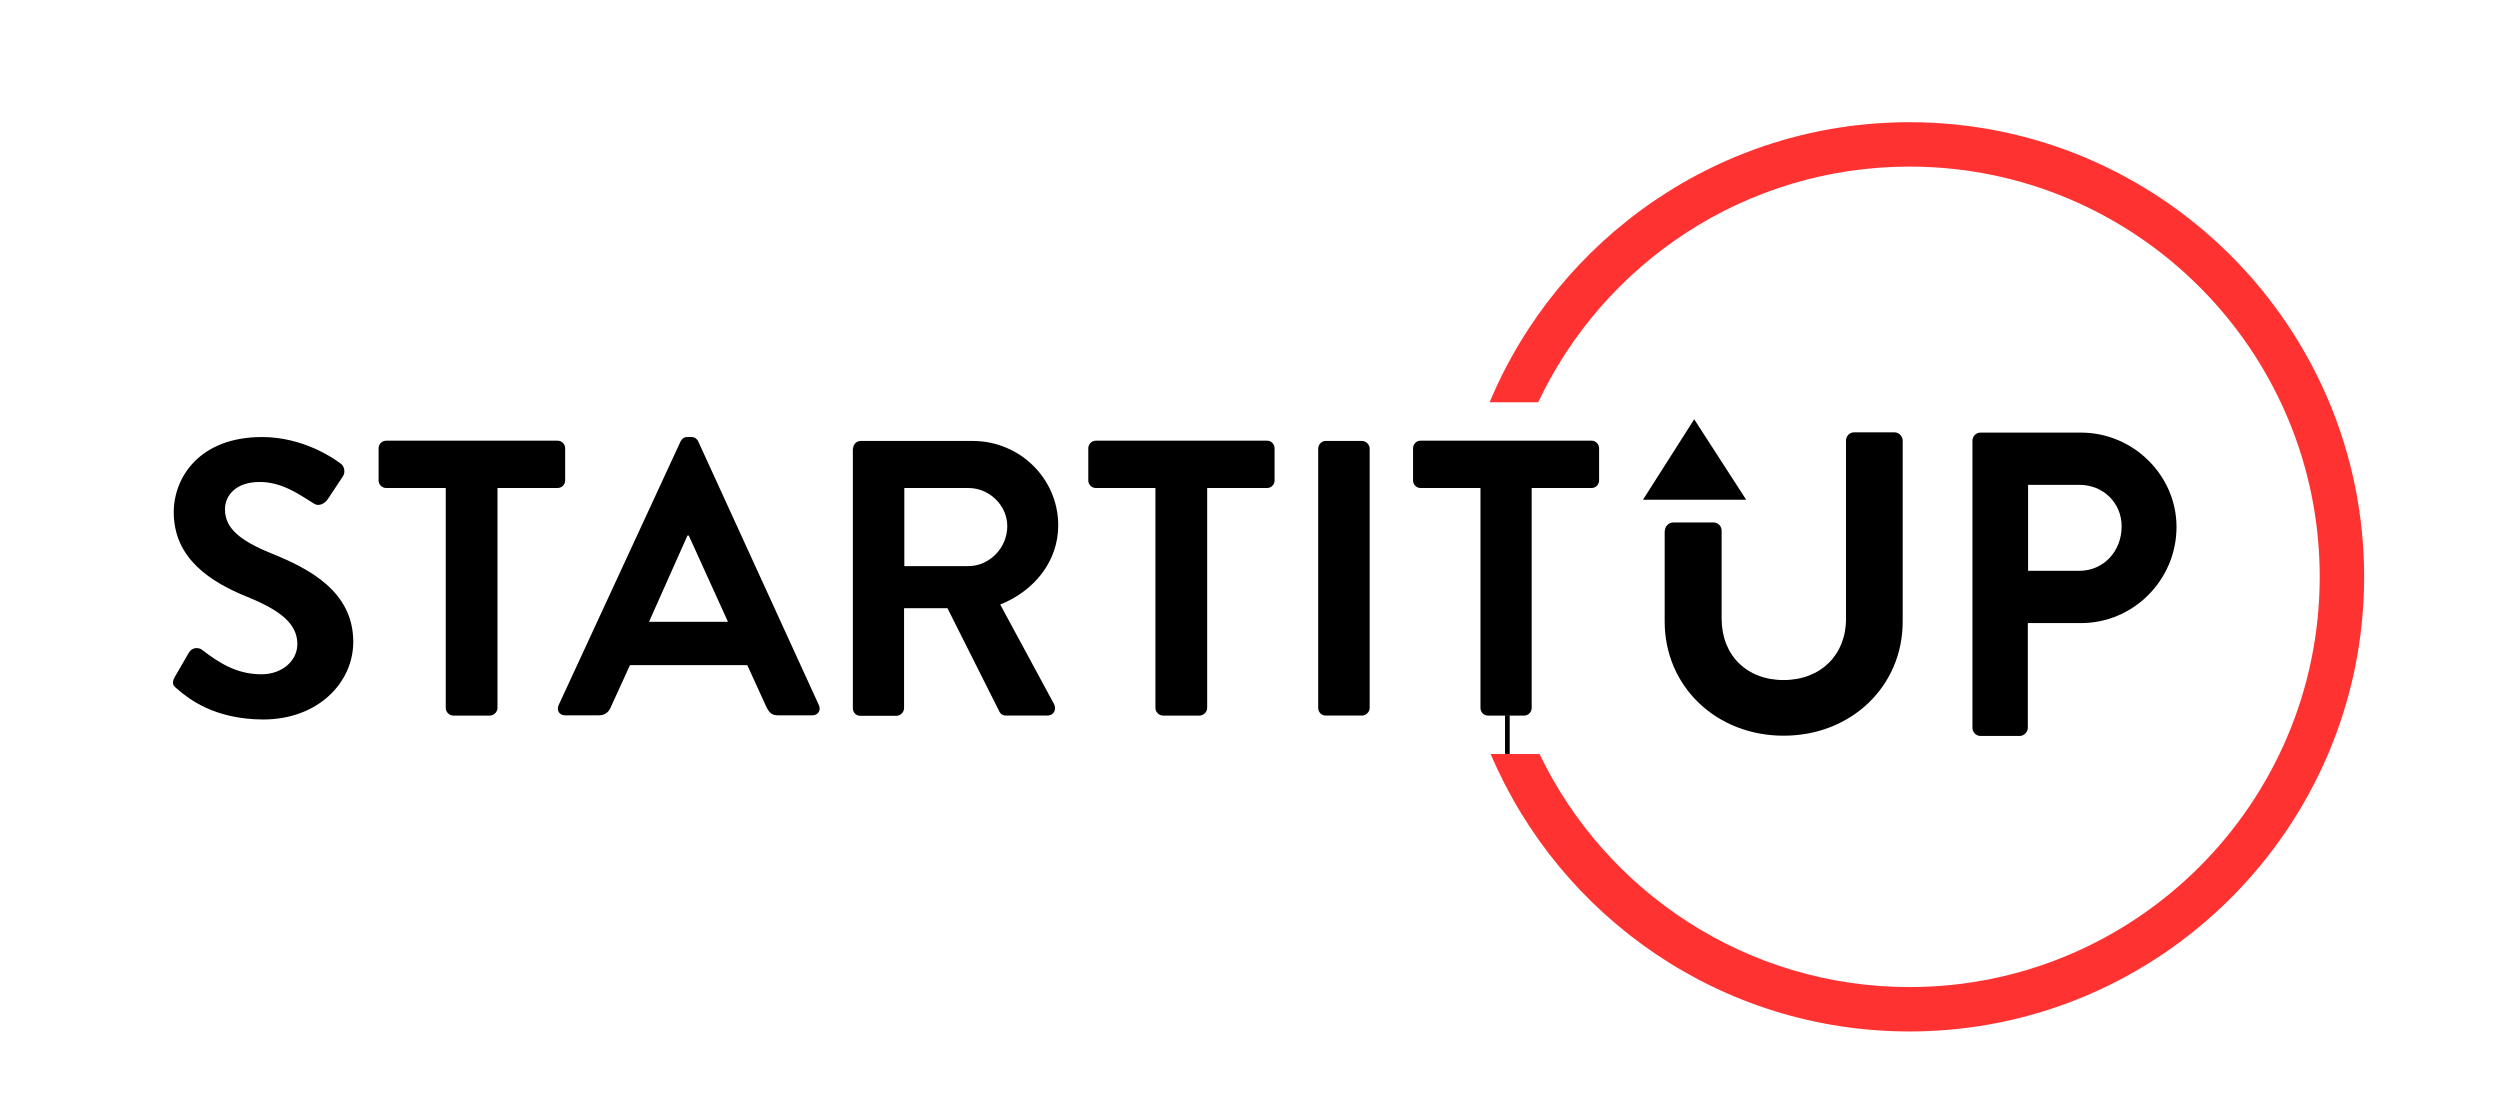 <?xml version="1.0" encoding="UTF-8"?>
<svg xmlns="http://www.w3.org/2000/svg" width="182" height="81" viewBox="0 0 182 81" fill="none">
  <path d="M139.011 8.896C125.259 8.896 113.446 17.322 108.443 29.287H111.981C116.756 19.148 127.085 12.129 139.011 12.129C155.484 12.129 168.875 25.52 168.875 41.993C168.875 58.466 155.484 71.858 139.011 71.858C127.161 71.858 116.889 64.915 112.077 54.89H108.519C113.56 66.76 125.316 75.091 139.011 75.091C157.253 75.091 172.109 60.235 172.109 41.993C172.109 23.752 157.253 8.896 139.011 8.896Z" fill="#FF3232"></path>
  <path d="M109.564 54.884H109.906V52.069H109.564V54.884Z" fill="black"></path>
  <path d="M12.878 50.134C12.592 49.906 12.478 49.735 12.726 49.278L13.753 47.509C13.981 47.11 14.476 47.11 14.723 47.319C15.902 48.213 17.177 49.088 19.041 49.088C20.524 49.088 21.647 48.118 21.647 46.882C21.647 45.417 20.41 44.428 18.014 43.458C15.332 42.373 12.649 40.661 12.649 37.295C12.649 34.746 14.533 31.816 19.079 31.816C21.989 31.816 24.215 33.3 24.785 33.738C25.071 33.909 25.166 34.403 24.957 34.689L23.872 36.325C23.644 36.667 23.207 36.895 22.864 36.667C21.628 35.887 20.468 35.088 18.889 35.088C17.253 35.088 16.378 36.001 16.378 37.085C16.378 38.436 17.443 39.349 19.745 40.281C22.522 41.403 25.718 43.058 25.718 46.729C25.718 49.678 23.169 52.379 19.155 52.379C15.56 52.36 13.715 50.857 12.878 50.134Z" fill="black"></path>
  <path d="M32.489 35.526H28.114C27.791 35.526 27.562 35.26 27.562 34.974V32.635C27.562 32.349 27.791 32.083 28.114 32.083H40.592C40.916 32.083 41.144 32.349 41.144 32.635V34.974C41.144 35.26 40.916 35.526 40.592 35.526H36.217V51.542C36.217 51.828 35.951 52.094 35.666 52.094H33.003C32.717 52.094 32.451 51.847 32.451 51.542V35.526H32.489Z" fill="black"></path>
  <path d="M40.669 51.333L49.552 32.121C49.647 31.95 49.78 31.816 50.047 31.816H50.332C50.617 31.816 50.731 31.969 50.826 32.121L59.614 51.333C59.786 51.713 59.557 52.075 59.139 52.075H56.647C56.21 52.075 56.019 51.903 55.81 51.504L54.403 48.422H45.862L44.454 51.504C44.34 51.789 44.074 52.075 43.617 52.075H41.125C40.726 52.075 40.498 51.713 40.669 51.333ZM52.995 45.265L50.142 38.988H50.047L47.25 45.265H52.995Z" fill="black"></path>
  <path d="M62.107 32.653C62.107 32.368 62.335 32.102 62.658 32.102H70.819C74.243 32.102 77.039 34.841 77.039 38.246C77.039 40.871 75.289 43.02 72.816 44.009L76.735 51.257C76.925 51.637 76.735 52.093 76.24 52.093H73.235C72.968 52.093 72.835 51.941 72.778 51.846L68.974 44.276H65.816V51.561C65.816 51.846 65.55 52.112 65.264 52.112H62.639C62.316 52.112 62.088 51.865 62.088 51.561V32.653H62.107ZM70.496 41.213C72.017 41.213 73.33 39.901 73.33 38.303C73.33 36.781 72.017 35.526 70.496 35.526H65.835V41.213H70.496Z" fill="black"></path>
  <path d="M84.153 35.526H79.778C79.455 35.526 79.227 35.26 79.227 34.974V32.635C79.227 32.349 79.455 32.083 79.778 32.083H92.257C92.561 32.083 92.789 32.349 92.789 32.635V34.974C92.789 35.26 92.561 35.526 92.257 35.526H87.882V51.542C87.882 51.828 87.615 52.094 87.33 52.094H84.667C84.382 52.094 84.115 51.847 84.115 51.542V35.526H84.153Z" fill="black"></path>
  <path d="M95.965 32.653C95.965 32.368 96.212 32.102 96.498 32.102H99.16C99.446 32.102 99.712 32.368 99.712 32.653V51.542C99.712 51.827 99.446 52.093 99.16 52.093H96.498C96.212 52.093 95.965 51.846 95.965 51.542V32.653Z" fill="black"></path>
  <path d="M107.779 35.526H103.404C103.099 35.526 102.871 35.26 102.871 34.974V32.635C102.871 32.349 103.099 32.083 103.404 32.083H115.882C116.186 32.083 116.415 32.349 116.415 32.635V34.974C116.415 35.26 116.186 35.526 115.882 35.526H111.507V51.542C111.507 51.828 111.26 52.094 110.974 52.094H108.311C108.026 52.094 107.779 51.847 107.779 51.542V35.526Z" fill="black"></path>
  <path d="M119.609 36.382L123.338 30.523L127.123 36.382H119.609Z" fill="black"></path>
  <path d="M121.207 38.627C121.207 38.322 121.492 38.037 121.796 38.037H124.745C125.087 38.037 125.334 38.322 125.334 38.627V45.037C125.334 47.681 127.141 49.507 129.842 49.507C132.543 49.507 134.389 47.681 134.389 45.056V32.064C134.389 31.76 134.636 31.475 134.978 31.475H137.927C138.231 31.475 138.516 31.76 138.516 32.064V45.246C138.516 49.983 134.75 53.559 129.842 53.559C124.954 53.559 121.188 49.983 121.188 45.246V38.627H121.207Z" fill="black"></path>
  <path d="M143.594 32.083C143.594 31.779 143.841 31.493 144.183 31.493H151.488C155.311 31.493 158.45 34.613 158.45 38.36C158.45 42.221 155.311 45.36 151.507 45.36H147.626V52.988C147.626 53.292 147.341 53.577 147.037 53.577H144.183C143.841 53.577 143.594 53.292 143.594 52.988V32.083ZM151.374 41.556C153.124 41.556 154.455 40.148 154.455 38.322C154.455 36.61 153.124 35.297 151.374 35.297H147.645V41.556H151.374Z" fill="black"></path>
</svg>
